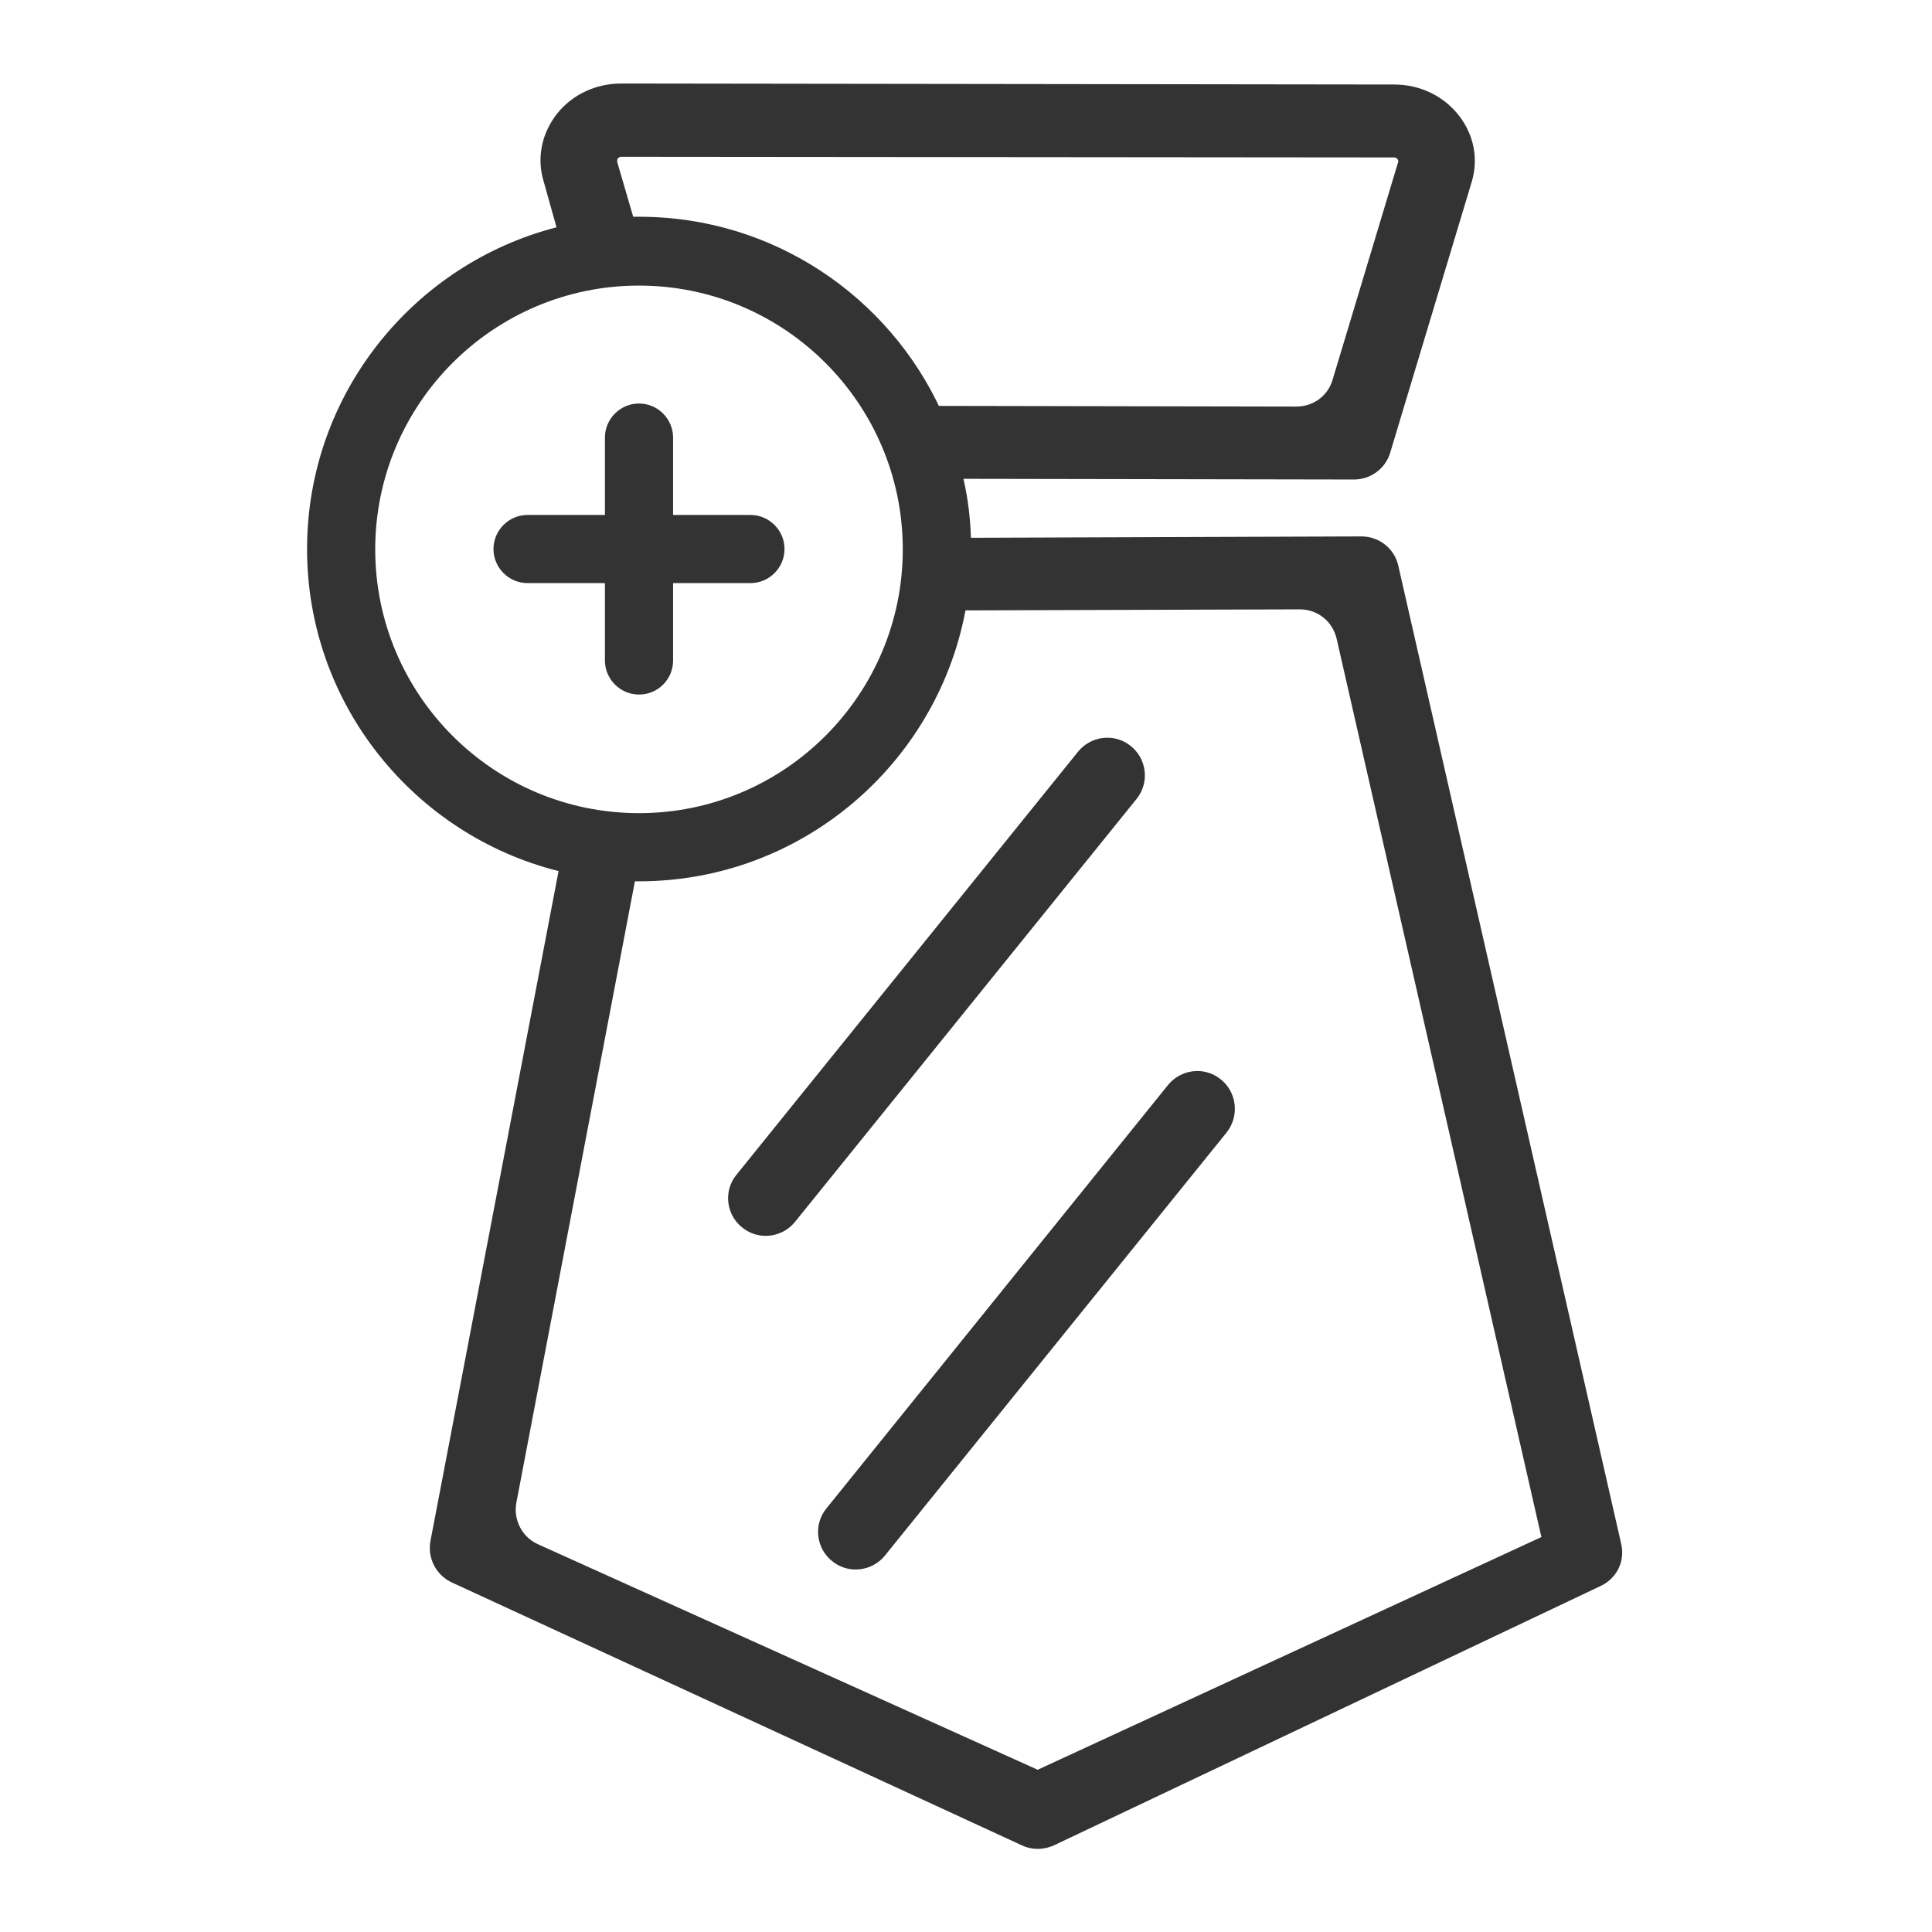 <?xml version="1.0" standalone="no"?><!DOCTYPE svg PUBLIC "-//W3C//DTD SVG 1.1//EN" "http://www.w3.org/Graphics/SVG/1.1/DTD/svg11.dtd"><svg t="1712157745927" class="icon" viewBox="0 0 1024 1024" version="1.1" xmlns="http://www.w3.org/2000/svg" p-id="1212" xmlns:xlink="http://www.w3.org/1999/xlink" width="200" height="200"><path d="M646.3 571.518c-8.49-6.322-20.592-4.696-27.275 3.613L438.031 799.475c-7.225 8.851-5.419 21.856 3.793 28.54 8.49 6.322 20.592 4.696 27.275-3.613L650.273 600.058c6.864-8.851 5.238-21.856-3.974-28.54zM598.613 394.86c-8.49-6.322-20.592-4.696-27.275 3.613L390.345 622.637c-7.225 8.851-5.419 21.856 3.793 28.54 8.49 6.322 20.592 4.696 27.275-3.613l181.173-224.344c6.864-8.67 5.238-21.676-3.974-28.359z" fill="#333333" p-id="1213"></path><path d="M859.264 818.261l-118.133-518.412c-1.987-9.032-10.115-15.534-19.508-15.534l-207.004 0.723c-0.361-10.657-1.626-21.134-3.974-31.249l207.004 0.361c8.851 0 16.618-5.78 19.147-14.089l43.171-143.421c3.793-12.283 1.264-25.288-6.864-35.584-8.128-10.296-20.592-16.257-34.139-16.257l-409.672-0.542c-13.367 0-25.83 5.78-33.959 15.896-8.128 10.296-10.838 23.121-7.406 35.223l7.045 25.108c-75.865 19.508-132.222 88.509-132.222 170.516 0 82.368 56.899 151.55 133.306 170.697l-67.917 355.122c-1.626 9.032 2.89 17.883 11.199 21.856l302.377 139.448c5.419 2.529 11.56 2.348 16.799 0l289.733-137.461c8.67-3.974 13.186-13.186 11.019-22.398zM327.124 85.8v-0.542c0-0.723 0.181-1.264 0.723-1.626 0.361-0.361 0.903-0.542 1.626-0.542l409.311 0.361c0.181 0 0.903 0 1.626 0.542 0.542 0.542 0.723 1.084 0.723 1.626L706.269 201.404c-2.529 8.49-10.296 14.089-19.147 14.089l-189.482-0.361c0.361 0.903 0.723 1.806 1.264 2.709-27.817-60.692-89.051-102.96-160.04-102.96h-3.251l-8.49-29.082z m-128.248 205.378c0-77.13 62.679-139.809 139.809-139.809s139.809 62.679 139.809 139.809-62.679 139.809-139.809 139.809-139.809-62.679-139.809-139.809z m351.87 646.48l-0.723 0.361-264.986-119.578c-8.309-3.793-13.005-12.825-11.38-21.856l62.86-329.472h2.168c85.981 0 157.691-61.957 173.045-143.602l177.2-0.542c9.393 0 17.341 6.322 19.508 15.534l108.198 474.7 0.361 1.445-266.251 123.01z" fill="#333333" p-id="1214"></path><path d="M356.747 350.064v-41.003h41.003c9.935 0 18.063-8.128 18.063-18.063s-8.128-18.063-18.063-18.063h-41.003v-41.003c0-9.935-8.128-18.063-18.063-18.063s-18.063 8.128-18.063 18.063v41.003h-41.003c-9.935 0-18.063 8.128-18.063 18.063s8.128 18.063 18.063 18.063h41.003v41.003c0 9.935 8.128 18.063 18.063 18.063s18.063-7.948 18.063-18.063z" fill="#333333" p-id="1215"></path></svg>